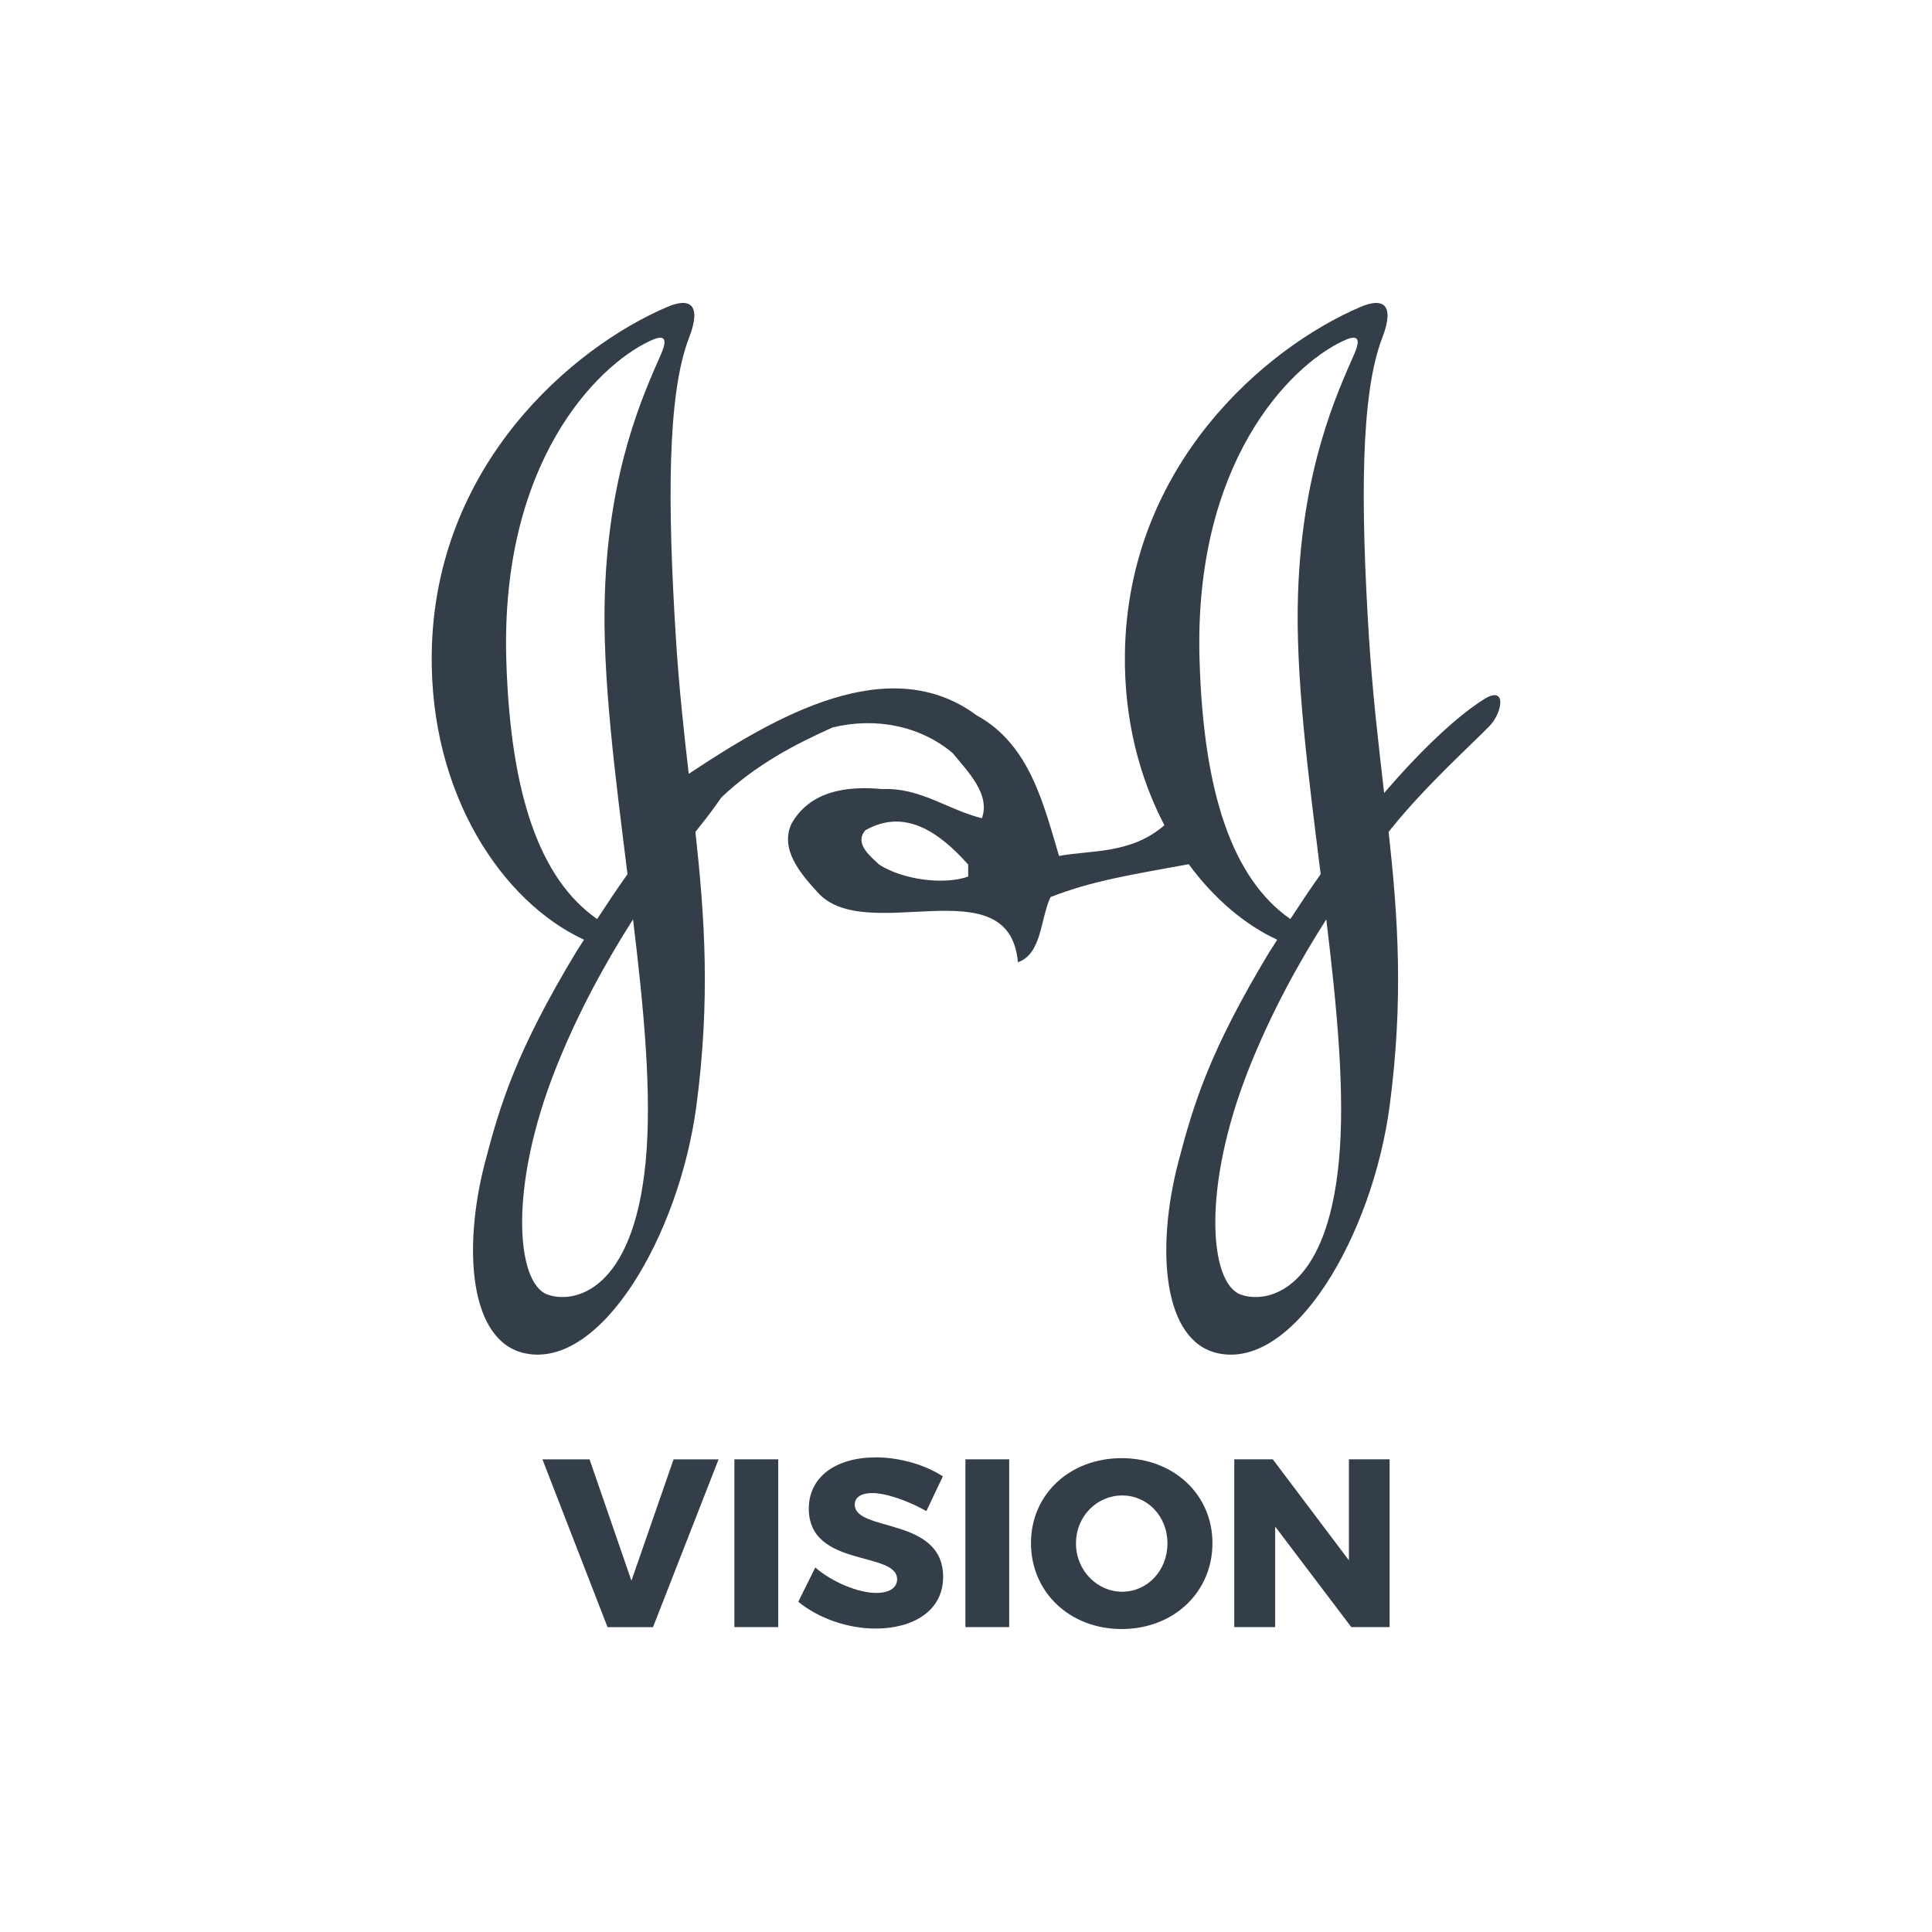 <?xml version="1.0" encoding="utf-8"?>
<!-- Generator: Adobe Illustrator 16.0.0, SVG Export Plug-In . SVG Version: 6.00 Build 0)  -->
<!DOCTYPE svg PUBLIC "-//W3C//DTD SVG 1.1//EN" "http://www.w3.org/Graphics/SVG/1.1/DTD/svg11.dtd">
<svg version="1.1" id="Capa_1" xmlns="http://www.w3.org/2000/svg" xmlns:xlink="http://www.w3.org/1999/xlink" x="0px" y="0px"
	 width="82px" height="82px" viewBox="0 0 82 82" enable-background="new 0 0 82 82" xml:space="preserve">
<rect fill="#FFFFFF" width="82" height="82"/>
<g>
	<g>
		<path fill="#333E48" d="M25.022,61.938L26.8,67.09l1.789-5.151h1.91l-2.783,7.122h-1.93l-2.764-7.122H25.022z"/>
		<path fill="#333E48" d="M33.03,61.938v7.122h-1.86v-7.122H33.03z"/>
		<path fill="#333E48" d="M37.022,63.37c-0.447,0-0.743,0.164-0.743,0.489c0,1.179,3.75,0.508,3.75,3.068
			c0,1.452-1.281,2.194-2.866,2.194c-1.19,0-2.428-0.437-3.281-1.139l0.721-1.452c0.731,0.63,1.839,1.079,2.581,1.079
			c0.548,0,0.893-0.206,0.893-0.58c0-1.209-3.749-0.478-3.749-2.998c0-1.331,1.127-2.175,2.844-2.175
			c1.048,0,2.104,0.326,2.846,0.805l-0.7,1.475C38.566,63.706,37.611,63.37,37.022,63.37z"/>
		<path fill="#333E48" d="M42.834,61.938v7.122h-1.859v-7.122H42.834z"/>
		<path fill="#333E48" d="M51.46,65.495c0,2.082-1.646,3.646-3.852,3.646c-2.205,0-3.85-1.564-3.85-3.646
			c0-2.073,1.645-3.606,3.85-3.606C49.814,61.889,51.46,63.432,51.46,65.495z M45.668,65.507c0,1.158,0.905,2.051,1.961,2.051
			c1.067,0,1.921-0.893,1.921-2.051c0-1.159-0.854-2.035-1.921-2.035S45.668,64.347,45.668,65.507z"/>
		<path fill="#333E48" d="M54.021,61.938l3.231,4.287v-4.287h1.727v7.122h-1.625l-3.232-4.268v4.268h-1.736v-7.122H54.021z"/>
	</g>
	<path fill="#333E48" d="M62.966,29.689c-1.186,0.756-2.674,2.173-4.219,3.968c-0.233-2.028-0.485-4.143-0.641-6.557
		c-0.354-5.642-0.373-10.353,0.562-12.763c0.553-1.438,0.021-1.72-0.935-1.305c-4.003,1.71-9.87,6.693-9.988,14.697
		c-0.042,2.795,0.619,5.276,1.676,7.296c-1.418,1.239-3.137,1.05-4.472,1.305c-0.655-2.184-1.238-4.73-3.493-5.967
		c-3.712-2.75-8.501,0.006-12.224,2.482c-0.206-1.784-0.411-3.647-0.544-5.745c-0.354-5.642-0.378-10.353,0.557-12.763
		c0.555-1.438,0.023-1.72-0.935-1.305c-4.001,1.71-9.871,6.693-9.986,14.697c-0.086,5.985,3.001,10.556,6.462,12.154
		c-0.103,0.173-0.217,0.342-0.325,0.51c-2.537,4.208-3.221,6.434-3.877,8.944c-0.953,3.675-0.658,7.605,1.699,8.102
		c3.225,0.686,6.543-5.013,7.275-10.504c0.597-4.538,0.352-8.013-0.042-11.626c0.043-0.056,0.103-0.133,0.144-0.183
		c0.41-0.506,0.709-0.919,0.954-1.276c1.486-1.413,3.167-2.277,4.73-2.977c1.82-0.438,3.712-0.073,5.093,1.092
		c0.655,0.801,1.605,1.745,1.238,2.764c-1.456-0.363-2.618-1.309-4.22-1.237c-1.528-0.145-3.056,0.075-3.856,1.457
		c-0.51,1.091,0.362,2.109,1.091,2.91c2.039,2.328,8.149-1.164,8.514,2.984c1.02-0.365,0.945-1.82,1.383-2.767
		c1.805-0.708,3.496-0.959,5.866-1.397c1.08,1.469,2.386,2.572,3.756,3.205c-0.102,0.173-0.216,0.342-0.326,0.51
		c-2.537,4.208-3.219,6.434-3.875,8.944c-0.952,3.675-0.658,7.605,1.7,8.102c3.224,0.686,6.543-5.013,7.274-10.504
		c0.597-4.538,0.352-8.013-0.043-11.626c0.043-0.056,0.102-0.133,0.144-0.183c1.453-1.802,3.462-3.61,4.15-4.325
		C63.774,30.228,63.966,29.052,62.966,29.689L62.966,29.689z M27.403,49.314c-0.532,5.536-3.069,6.035-4.176,5.627
		c-1.303-0.486-1.657-4.491,0.352-9.567c0.959-2.429,2.169-4.597,3.289-6.353C27.325,42.796,27.678,46.438,27.403,49.314
		L27.403,49.314z M28.05,15.046c-0.733,1.673-2.198,4.834-2.377,10.133c-0.122,3.48,0.436,7.729,0.96,11.923
		c-0.438,0.617-0.864,1.258-1.289,1.905c-2.458-1.713-3.681-5.348-3.854-10.957c-0.265-8.396,3.823-12.506,6.073-13.569
		C28.11,14.218,28.401,14.25,28.05,15.046L28.05,15.046z M41.093,37.204c-1.018,0.363-2.766,0.143-3.782-0.51
		c-0.292-0.291-1.093-0.874-0.582-1.456c1.672-0.946,3.128,0.073,4.364,1.456V37.204L41.093,37.204z M56.823,49.314
		c-0.53,5.536-3.068,6.035-4.174,5.627c-1.305-0.486-1.658-4.491,0.351-9.567c0.961-2.429,2.17-4.597,3.292-6.353
		C56.748,42.796,57.102,46.438,56.823,49.314L56.823,49.314z M57.471,15.046c-0.734,1.673-2.197,4.834-2.378,10.133
		c-0.122,3.48,0.437,7.729,0.961,11.923c-0.439,0.617-0.864,1.258-1.287,1.905c-2.458-1.713-3.684-5.348-3.853-10.957
		c-0.267-8.396,3.821-12.506,6.071-13.569C57.534,14.218,57.823,14.25,57.471,15.046L57.471,15.046z"/>
</g>
</svg>
